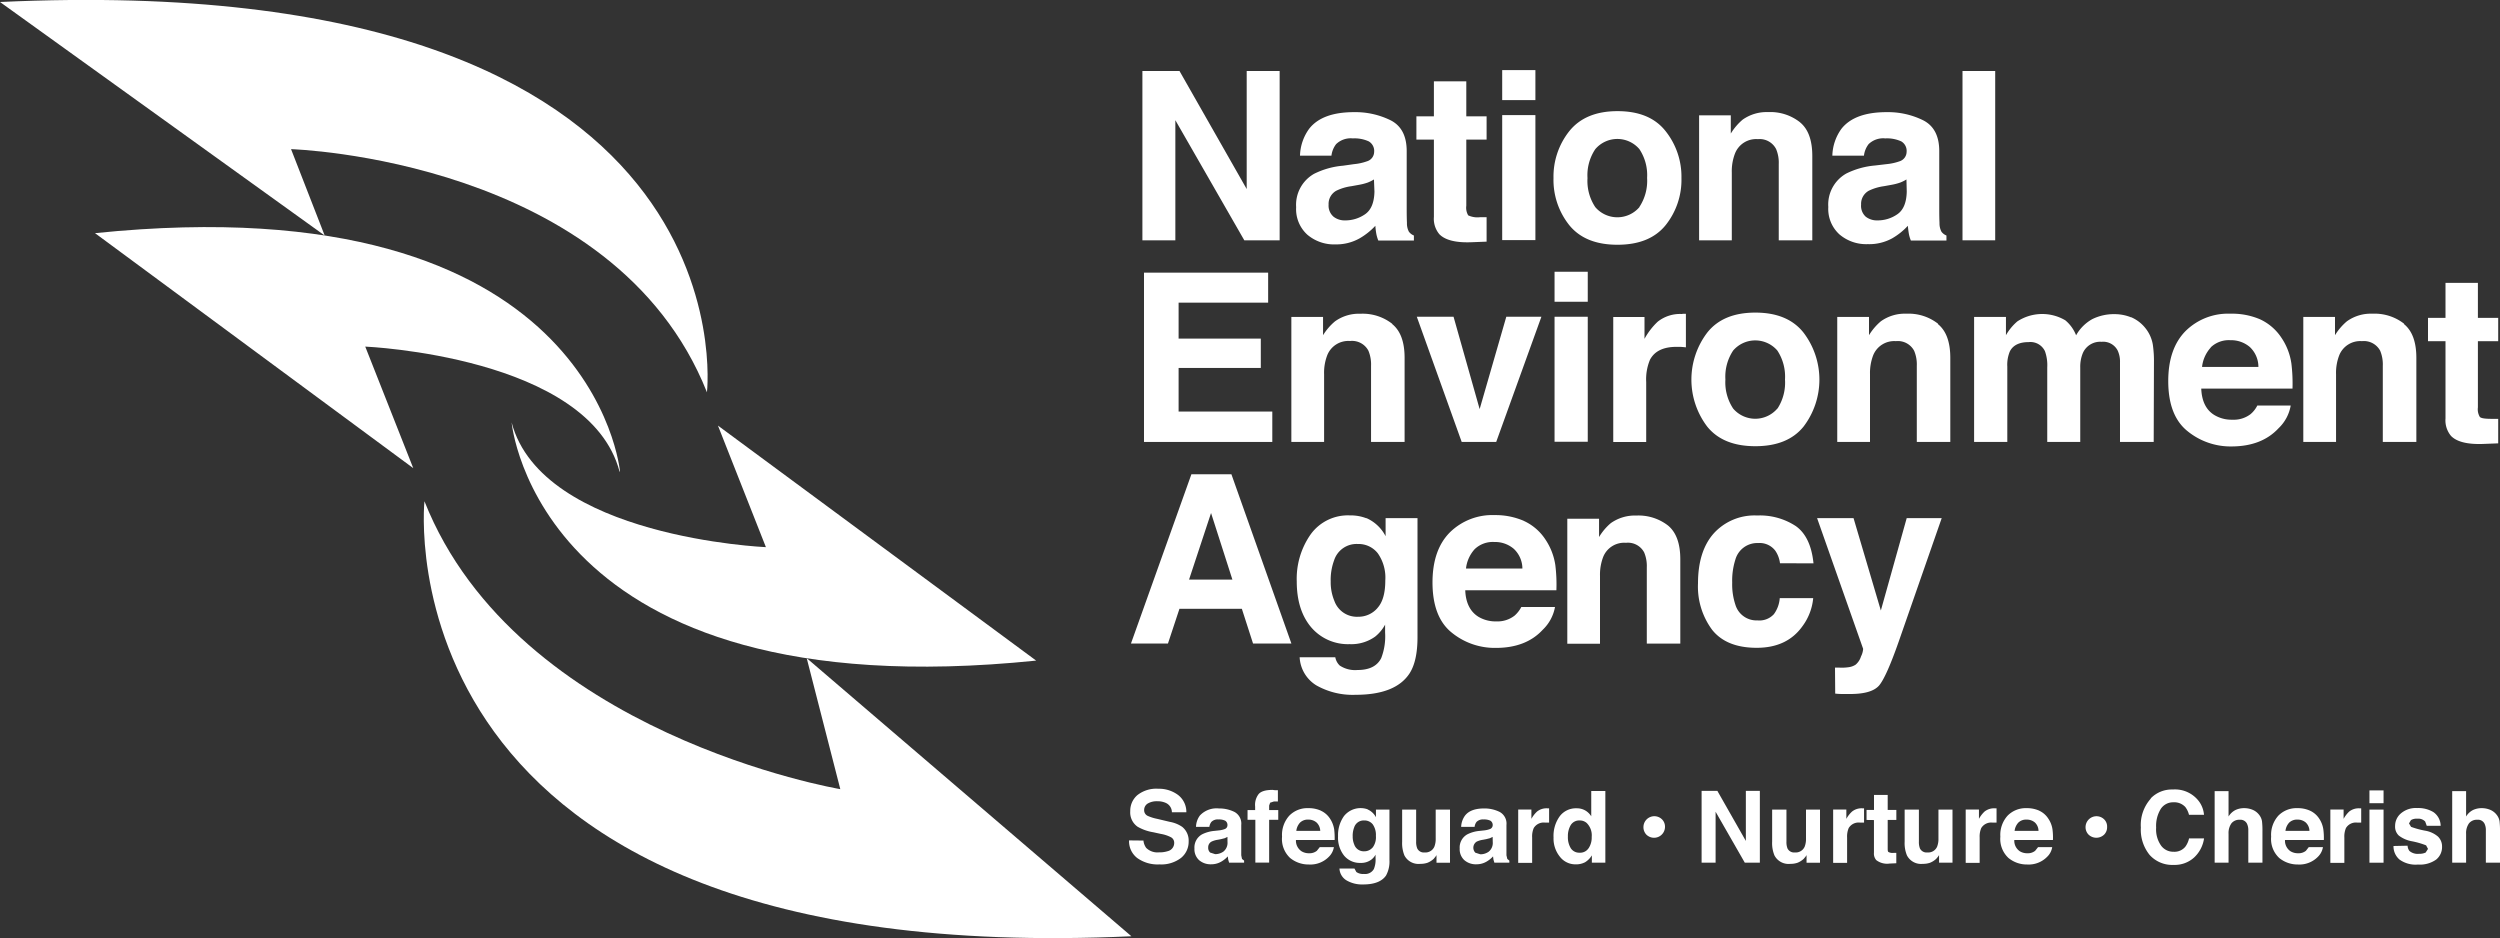 <svg id="Layer_1" data-name="Layer 1" xmlns="http://www.w3.org/2000/svg" viewBox="0 0 500 187.66"><rect x="0" y="0" width="500" height="187.66" fill="#333333" stroke="none"/><defs><style>.cls-1{fill:#fff;}</style></defs><polygon class="cls-1" points="228.48 14.2 235.9 14.2 249.34 37.81 249.34 14.2 255.93 14.2 255.93 48.06 248.86 48.06 235.07 24.04 235.07 48.06 228.48 48.06 228.48 14.2"/><path class="cls-1" d="M274.79,42.06a7.49,7.49,0,0,1-1.27.63,11.29,11.29,0,0,1-1.76.45l-1.49.27a9.87,9.87,0,0,0-3,.9,3,3,0,0,0-1.55,2.78,2.92,2.92,0,0,0,1,2.43,3.61,3.61,0,0,0,2.29.73,6.91,6.91,0,0,0,4-1.23c1.21-.83,1.83-2.34,1.88-4.53Zm-4-3.06a10.58,10.58,0,0,0,2.61-.57,2,2,0,0,0,1.43-1.87,2.21,2.21,0,0,0-1.09-2.12,6.84,6.84,0,0,0-3.18-.59A4.19,4.19,0,0,0,267.22,35a4.65,4.65,0,0,0-.93,2.3H260a9.57,9.57,0,0,1,1.85-5.4q2.6-3.3,8.94-3.3a15.93,15.93,0,0,1,7.34,1.63q3.21,1.64,3.21,6.16V47.87c0,.8,0,1.76.05,2.9a3.49,3.49,0,0,0,.39,1.74,2.28,2.28,0,0,0,1,.76v1h-7.12a6.73,6.73,0,0,1-.41-1.42,14.15,14.15,0,0,1-.18-1.52,13.55,13.55,0,0,1-3.15,2.51,9.51,9.51,0,0,1-4.8,1.21,8.25,8.25,0,0,1-5.65-1.94,6.88,6.88,0,0,1-2.24-5.5,7.12,7.12,0,0,1,3.59-6.68,16,16,0,0,1,5.78-1.62Z" transform="translate(0 -6.17)"/><path class="cls-1" d="M283.28,34.09V29.43h3.5v-7h6.48v7h4.06v4.66h-4.06V47.32a3,3,0,0,0,.38,1.92,4.37,4.37,0,0,0,2.39.37h.63l.66,0v4.89l-3.11.12c-3.09.11-5.2-.44-6.34-1.61a4.8,4.8,0,0,1-1.09-3.47V34.09Z" transform="translate(0 -6.17)"/><path class="cls-1" d="M300.44,29.19h6.64v25h-6.64Zm6.64-3h-6.64v-6h6.64Z" transform="translate(0 -6.17)"/><path class="cls-1" d="M327.88,47.56a9.5,9.5,0,0,0,1.54-5.81A9.39,9.39,0,0,0,327.88,36a5.79,5.79,0,0,0-8.82,0,9.32,9.32,0,0,0-1.56,5.79,9.43,9.43,0,0,0,1.56,5.81,5.81,5.81,0,0,0,8.82,0m5.24,3.61q-3.17,3.91-9.62,3.91c-4.31,0-7.51-1.3-9.64-3.91a14.51,14.51,0,0,1-3.16-9.42,14.6,14.6,0,0,1,3.16-9.39c2.13-2.65,5.33-4,9.64-4s7.51,1.32,9.62,4a14.61,14.61,0,0,1,3.17,9.39,14.51,14.51,0,0,1-3.17,9.42" transform="translate(0 -6.17)"/><path class="cls-1" d="M360,30.63c1.65,1.35,2.46,3.6,2.46,6.74V54.23h-6.71V39a7.07,7.07,0,0,0-.52-3A3.69,3.69,0,0,0,351.58,34,4.53,4.53,0,0,0,347,36.87a9.82,9.82,0,0,0-.64,3.81V54.23h-6.54v-25h6.34v3.65a11.46,11.46,0,0,1,2.37-2.78,8.29,8.29,0,0,1,5.11-1.51,9.55,9.55,0,0,1,6.32,2" transform="translate(0 -6.17)"/><path class="cls-1" d="M381.29,42.06a7.14,7.14,0,0,1-1.27.63,11.29,11.29,0,0,1-1.76.45l-1.49.27a10.07,10.07,0,0,0-3,.9,3,3,0,0,0-1.55,2.78,2.92,2.92,0,0,0,.94,2.43,3.65,3.65,0,0,0,2.31.73,6.88,6.88,0,0,0,4-1.23c1.21-.83,1.83-2.34,1.88-4.53Zm-4-3.06a10.81,10.81,0,0,0,2.62-.57,2,2,0,0,0,1.41-1.87,2.2,2.2,0,0,0-1.08-2.12,6.88,6.88,0,0,0-3.19-.59A4.18,4.18,0,0,0,373.72,35a4.65,4.65,0,0,0-.93,2.3h-6.32a9.57,9.57,0,0,1,1.84-5.4q2.63-3.3,9-3.3a15.91,15.91,0,0,1,7.33,1.63q3.21,1.64,3.21,6.16V47.87c0,.8,0,1.76.05,2.9a3.6,3.6,0,0,0,.39,1.74,2.28,2.28,0,0,0,1,.76v1h-7.12a6.73,6.73,0,0,1-.41-1.42c-.08-.44-.14-1-.19-1.52a13.29,13.29,0,0,1-3.14,2.51A9.52,9.52,0,0,1,373.54,55a8.24,8.24,0,0,1-5.64-1.94,6.88,6.88,0,0,1-2.24-5.5,7.12,7.12,0,0,1,3.59-6.68A16,16,0,0,1,375,39.27Z" transform="translate(0 -6.17)"/><rect class="cls-1" x="392.5" y="14.2" width="6.54" height="33.86"/><polygon class="cls-1" points="253.63 60.53 235.72 60.53 235.72 67.72 252.16 67.72 252.16 73.59 235.72 73.59 235.72 82.31 254.46 82.31 254.46 88.39 228.8 88.39 228.8 54.53 253.63 54.53 253.63 60.53"/><path class="cls-1" d="M278.46,71q2.46,2,2.46,6.74V94.56h-6.71V79.33a7.12,7.12,0,0,0-.52-3A3.69,3.69,0,0,0,270,74.37a4.53,4.53,0,0,0-4.54,2.82,9.73,9.73,0,0,0-.64,3.82V94.56h-6.55v-25h6.34v3.65A11.47,11.47,0,0,1,267,70.44a8.2,8.2,0,0,1,5.1-1.52,9.59,9.59,0,0,1,6.33,2" transform="translate(0 -6.17)"/><polygon class="cls-1" points="301.26 63.35 308.28 63.35 299.24 88.39 292.34 88.39 283.36 63.35 290.71 63.35 295.93 81.82 301.26 63.35"/><path class="cls-1" d="M310.91,69.52h6.64v25h-6.64Zm6.64-3h-6.64v-6h6.64Z" transform="translate(0 -6.17)"/><path class="cls-1" d="M336.62,68.93l.56,0v6.71c-.41-.05-.77-.08-1.1-.1l-.78,0q-3.94,0-5.3,2.57a10.13,10.13,0,0,0-.76,4.46v12h-6.59v-25h6.25v4.37a13.8,13.8,0,0,1,2.64-3.43,7.19,7.19,0,0,1,4.77-1.54Z" transform="translate(0 -6.17)"/><path class="cls-1" d="M355.5,87.88A9.54,9.54,0,0,0,357,82.07a9.5,9.5,0,0,0-1.53-5.79,5.83,5.83,0,0,0-8.84,0,9.43,9.43,0,0,0-1.55,5.79,9.48,9.48,0,0,0,1.55,5.81,5.81,5.81,0,0,0,8.84,0m5.23,3.62q-3.17,3.91-9.63,3.91t-9.62-3.91a15.54,15.54,0,0,1,0-18.81q3.16-4,9.62-4t9.63,4a15.5,15.5,0,0,1,0,18.81" transform="translate(0 -6.17)"/><path class="cls-1" d="M387.6,71q2.46,2,2.46,6.74V94.56h-6.7V79.33a7,7,0,0,0-.53-3,3.68,3.68,0,0,0-3.65-1.93,4.53,4.53,0,0,0-4.54,2.82A9.91,9.91,0,0,0,374,81V94.56h-6.55v-25h6.35v3.65a11.46,11.46,0,0,1,2.37-2.78,8.23,8.23,0,0,1,5.11-1.52,9.58,9.58,0,0,1,6.32,2" transform="translate(0 -6.17)"/><path class="cls-1" d="M426.22,69.61a7.31,7.31,0,0,1,2.92,2.26,7.16,7.16,0,0,1,1.42,3.2,22.69,22.69,0,0,1,.23,3.7l-.05,15.79H424V78.62a5.2,5.2,0,0,0-.47-2.35,3.26,3.26,0,0,0-3.21-1.74,3.78,3.78,0,0,0-3.75,2.25,7.11,7.11,0,0,0-.52,2.87V94.56h-6.6V79.65a8.31,8.31,0,0,0-.46-3.24,3.21,3.21,0,0,0-3.24-1.82c-1.87,0-3.12.61-3.76,1.82a6.9,6.9,0,0,0-.53,3.08V94.56h-6.64v-25h6.37v3.65a10.43,10.43,0,0,1,2.29-2.77,9.1,9.1,0,0,1,9.58-.21,7.38,7.38,0,0,1,2.16,3A8.35,8.35,0,0,1,418.45,70a9.74,9.74,0,0,1,4.5-1,8.77,8.77,0,0,1,3.27.64" transform="translate(0 -6.17)"/><path class="cls-1" d="M442.15,75.68a6.85,6.85,0,0,0-1.74,3.88h11.27a5.44,5.44,0,0,0-1.73-4,5.78,5.78,0,0,0-3.89-1.35,5.2,5.2,0,0,0-3.91,1.43M451.94,70a10.26,10.26,0,0,1,4.34,3.71,12.31,12.31,0,0,1,2,5.18,33,33,0,0,1,.22,5H440.25q.15,3.77,2.61,5.28a6.66,6.66,0,0,0,3.62.94A5.52,5.52,0,0,0,450.11,89a5.38,5.38,0,0,0,1.35-1.72h6.68a8.16,8.16,0,0,1-2.42,4.53q-3.37,3.64-9.42,3.65a13.64,13.64,0,0,1-8.82-3.08q-3.83-3.09-3.83-10,0-6.49,3.46-10a12.06,12.06,0,0,1,8.94-3.47A14.24,14.24,0,0,1,451.94,70" transform="translate(0 -6.17)"/><path class="cls-1" d="M480.81,71q2.46,2,2.46,6.74V94.56h-6.71V79.33a7.12,7.12,0,0,0-.52-3,3.69,3.69,0,0,0-3.65-1.93,4.52,4.52,0,0,0-4.54,2.82,9.73,9.73,0,0,0-.64,3.82V94.56h-6.55v-25H467v3.65a11.47,11.47,0,0,1,2.38-2.78,8.2,8.2,0,0,1,5.1-1.52,9.59,9.59,0,0,1,6.33,2" transform="translate(0 -6.17)"/><path class="cls-1" d="M485.6,74.41V69.75h3.5v-7h6.48v7h4.06v4.66h-4.06V87.65a2.94,2.94,0,0,0,.39,1.91c.26.26,1,.38,2.39.38H499l.64,0v4.9l-3.09.12q-4.65.15-6.35-1.61a4.84,4.84,0,0,1-1.1-3.48V74.41Z" transform="translate(0 -6.17)"/><path class="cls-1" d="M237.81,122.09h8.67l-4.27-13.32Zm.47-21.07h8l12,33.86h-7.67l-2.24-6.95H235.89l-2.3,6.95h-7.4Z" transform="translate(0 -6.17)"/><path class="cls-1" d="M275.48,127.78c1.06-1.16,1.58-3,1.58-5.53a8.48,8.48,0,0,0-1.5-5.42,4.88,4.88,0,0,0-4-1.86,4.71,4.71,0,0,0-4.73,3.24,11.29,11.29,0,0,0-.69,4.25,9.69,9.69,0,0,0,.73,3.88,4.78,4.78,0,0,0,4.76,3.18,5,5,0,0,0,3.86-1.74m-2.23-18a7.89,7.89,0,0,1,3.86,3.63v-3.61h6.38V133.6q0,4.85-1.63,7.31-2.81,4.22-10.75,4.22a14.75,14.75,0,0,1-7.84-1.88,7,7,0,0,1-3.35-5.63h7.13a3,3,0,0,0,.89,1.66,5.57,5.57,0,0,0,3.56.89c2.36,0,3.93-.79,4.73-2.37a12,12,0,0,0,.78-5.1v-1.6a7.88,7.88,0,0,1-2,2.4,8.16,8.16,0,0,1-5.09,1.5,9.65,9.65,0,0,1-7.7-3.38q-2.88-3.41-2.88-9.18a15.45,15.45,0,0,1,2.77-9.38,9.18,9.18,0,0,1,7.87-3.81,8.66,8.66,0,0,1,3.28.57" transform="translate(0 -6.17)"/><path class="cls-1" d="M294.94,116a6.85,6.85,0,0,0-1.74,3.87h11.28a5.44,5.44,0,0,0-1.74-3.95,5.75,5.75,0,0,0-3.88-1.35,5.22,5.22,0,0,0-3.92,1.43m9.8-5.66a10.23,10.23,0,0,1,4.33,3.71,12.41,12.41,0,0,1,2,5.17,32,32,0,0,1,.21,5H293.05c.09,2.51,1,4.28,2.61,5.29a6.67,6.67,0,0,0,3.61.94,5.55,5.55,0,0,0,3.64-1.15,5.85,5.85,0,0,0,1.35-1.73H311a8.35,8.35,0,0,1-2.44,4.54q-3.36,3.65-9.42,3.64a13.62,13.62,0,0,1-8.82-3.08q-3.81-3.08-3.82-10,0-6.51,3.45-10a12.11,12.11,0,0,1,9-3.48,14.23,14.23,0,0,1,5.88,1.18" transform="translate(0 -6.17)"/><path class="cls-1" d="M333.61,111.28c1.64,1.36,2.45,3.61,2.45,6.74v16.87h-6.7V119.65a7,7,0,0,0-.53-3,3.67,3.67,0,0,0-3.64-1.92,4.52,4.52,0,0,0-4.55,2.82,9.89,9.89,0,0,0-.64,3.81v13.56h-6.54v-25h6.35v3.66a11.13,11.13,0,0,1,2.36-2.79,8.35,8.35,0,0,1,5.11-1.51,9.64,9.64,0,0,1,6.33,2" transform="translate(0 -6.17)"/><path class="cls-1" d="M356,118.82a5.72,5.72,0,0,0-.95-2.52,3.93,3.93,0,0,0-3.43-1.52,4.54,4.54,0,0,0-4.54,3.29,13.89,13.89,0,0,0-.64,4.63,12.8,12.8,0,0,0,.64,4.42,4.4,4.4,0,0,0,4.42,3.13,3.92,3.92,0,0,0,3.28-1.25,6.17,6.17,0,0,0,1.17-3.21h6.69a11.1,11.1,0,0,1-2.17,5.65q-3.07,4.29-9.12,4.29t-8.91-3.58a14.48,14.48,0,0,1-2.84-9.29q0-6.45,3.14-10a11,11,0,0,1,8.69-3.59,13.07,13.07,0,0,1,7.72,2.11c2,1.41,3.19,3.9,3.55,7.46Z" transform="translate(0 -6.17)"/><path class="cls-1" d="M367,139.69l.82,0a9.24,9.24,0,0,0,1.84-.07,3.33,3.33,0,0,0,1.47-.52,3.5,3.5,0,0,0,1.07-1.64,4,4,0,0,0,.43-1.52l-9.21-26.14h7.29l5.46,18.47,5.17-18.47h7l-8.58,24.64q-2.49,7.11-3.94,8.83c-1,1.14-2.9,1.7-5.79,1.7h-1.41c-.35,0-.88,0-1.58-.08Z" transform="translate(0 -6.17)"/><path class="cls-1" d="M64.94,53.28,58.21,36s64.62,1.92,83.18,48.63c0,0,9.91-85.09-141.39-78.06Z" transform="translate(0 -6.17)"/><path class="cls-1" d="M124,100.47S118.84,42.57,19,52.8l63.65,47-9.6-24.31s44.79,1.92,50.86,25" transform="translate(0 -6.17)"/><path class="cls-1" d="M161.34,137.8,168.06,164s-64.63-10.87-83.17-57.58c0,0-9.92,94,141.39,87Z" transform="translate(0 -6.17)"/><path class="cls-1" d="M102.32,90.62s5.12,57.9,104.91,47.67l-63.64-47,9.59,24.31s-44.78-1.91-50.86-24.95" transform="translate(0 -6.17)"/><path class="cls-1" d="M228.69,174.28a3,3,0,0,0,.55,1.47,3.2,3.2,0,0,0,2.56.89,5.37,5.37,0,0,0,1.76-.24,1.68,1.68,0,0,0,1.28-1.67,1.23,1.23,0,0,0-.63-1.1,6.76,6.76,0,0,0-2-.67l-1.56-.34a9.19,9.19,0,0,1-3.14-1.11,3.48,3.48,0,0,1-1.46-3.1,4.12,4.12,0,0,1,1.42-3.21,6.08,6.08,0,0,1,4.18-1.28,6.41,6.41,0,0,1,3.92,1.21,4.27,4.27,0,0,1,1.7,3.49h-2.89a2.06,2.06,0,0,0-1.16-1.84,3.92,3.92,0,0,0-1.78-.36,3.51,3.51,0,0,0-1.9.46,1.51,1.51,0,0,0-.71,1.31,1.23,1.23,0,0,0,.7,1.15,8.77,8.77,0,0,0,1.91.6l2.52.6a6.35,6.35,0,0,1,2.48,1,3.53,3.53,0,0,1,1.29,2.94,4.14,4.14,0,0,1-1.52,3.27,6.48,6.48,0,0,1-4.3,1.3,7,7,0,0,1-4.47-1.28,4.25,4.25,0,0,1-1.63-3.52Z" transform="translate(0 -6.17)"/><path class="cls-1" d="M245.49,173.55l-.54.26-.75.19-.63.12a4.29,4.29,0,0,0-1.28.38,1.28,1.28,0,0,0-.65,1.18,1.26,1.26,0,0,0,.39,1l1,.32a2.83,2.83,0,0,0,1.67-.53,2.25,2.25,0,0,0,.8-1.92Zm-1.7-1.3a4.51,4.51,0,0,0,1.11-.25.81.81,0,0,0,.59-.78,1,1,0,0,0-.45-.91,2.87,2.87,0,0,0-1.35-.25,1.77,1.77,0,0,0-1.41.49,2.06,2.06,0,0,0-.41,1H239.2a4,4,0,0,1,.78-2.28,4.57,4.57,0,0,1,3.8-1.41,6.83,6.83,0,0,1,3.12.7,2.65,2.65,0,0,1,1.35,2.61V176q0,.51,0,1.23l.15.73.42.33v.41h-3l-.18-.61-.08-.64a5.5,5.5,0,0,1-1.33,1.06,4,4,0,0,1-2,.52,3.53,3.53,0,0,1-2.4-.82,2.94,2.94,0,0,1-.94-2.34,3,3,0,0,1,1.52-2.83,6.81,6.81,0,0,1,2.45-.69Z" transform="translate(0 -6.17)"/><path class="cls-1" d="M255,164.21l.58,0v2.25l-.78,0-.77.25-.2.57v.9h1.82v1.95h-1.82v8.56h-2.76v-8.56h-1.56v-1.95h1.52v-.69a3.52,3.52,0,0,1,.58-2.34c.4-.65,1.37-1,2.91-1Z" transform="translate(0 -6.17)"/><path class="cls-1" d="M260,170.7a2.94,2.94,0,0,0-.74,1.65h4.79a2.41,2.41,0,0,0-.75-1.69,2.48,2.48,0,0,0-1.64-.57,2.21,2.21,0,0,0-1.66.61m4.15-2.4a4.3,4.3,0,0,1,1.84,1.58,5.37,5.37,0,0,1,.85,2.19,14.73,14.73,0,0,1,.09,2.1h-7.74a2.55,2.55,0,0,0,1.11,2.25,2.77,2.77,0,0,0,1.53.4,2.31,2.31,0,0,0,1.54-.49l.58-.73h2.83a3.52,3.52,0,0,1-1,1.92,5.16,5.16,0,0,1-4,1.55,5.82,5.82,0,0,1-3.75-1.3,5.18,5.18,0,0,1-1.62-4.26,5.73,5.73,0,0,1,1.47-4.23,5.07,5.07,0,0,1,3.8-1.48,5.93,5.93,0,0,1,2.49.5" transform="translate(0 -6.17)"/><path class="cls-1" d="M274.52,175.69a3.44,3.44,0,0,0,.66-2.34,3.69,3.69,0,0,0-.63-2.31,2.11,2.11,0,0,0-1.71-.78,2,2,0,0,0-2,1.37,4.6,4.6,0,0,0-.3,1.81,4,4,0,0,0,.31,1.64,2,2,0,0,0,2,1.35,2.14,2.14,0,0,0,1.65-.74m-.95-7.62a3.4,3.4,0,0,1,1.64,1.55v-1.53h2.7v10.07a5.83,5.83,0,0,1-.68,3.11c-.81,1.18-2.32,1.79-4.57,1.79a6.17,6.17,0,0,1-3.33-.81,2.93,2.93,0,0,1-1.42-2.38h3l.38.7a2.32,2.32,0,0,0,1.51.39,2,2,0,0,0,2-1,5,5,0,0,0,.33-2.17v-.68a3.2,3.2,0,0,1-.86,1,3.38,3.38,0,0,1-2.15.64,4.07,4.07,0,0,1-3.27-1.44,5.79,5.79,0,0,1-1.22-3.9,6.57,6.57,0,0,1,1.17-4,4.24,4.24,0,0,1,4.74-1.38" transform="translate(0 -6.17)"/><path class="cls-1" d="M283.23,168.09v6.4a3.45,3.45,0,0,0,.22,1.37,1.46,1.46,0,0,0,1.48.8,1.94,1.94,0,0,0,1.94-1.15,4.21,4.21,0,0,0,.27-1.65v-5.77H290v10.62h-2.7V177.2l-.2.3-.36.44a4.06,4.06,0,0,1-1.26.79,4.4,4.4,0,0,1-1.43.21,3.17,3.17,0,0,1-3.17-1.69,6.61,6.61,0,0,1-.45-2.76v-6.4Z" transform="translate(0 -6.17)"/><path class="cls-1" d="M298.53,173.55l-.54.26-.75.19-.63.12a4.39,4.39,0,0,0-1.28.38,1.44,1.44,0,0,0-.26,2.21l1,.32a2.84,2.84,0,0,0,1.68-.53,2.25,2.25,0,0,0,.8-1.92Zm-1.7-1.3a4.62,4.62,0,0,0,1.11-.25.84.84,0,0,0,.6-.78,1,1,0,0,0-.46-.91,2.87,2.87,0,0,0-1.35-.25,1.8,1.8,0,0,0-1.42.49,2,2,0,0,0-.39,1h-2.69a4.07,4.07,0,0,1,.79-2.28c.74-.94,2-1.41,3.8-1.41a6.83,6.83,0,0,1,3.12.7,2.65,2.65,0,0,1,1.35,2.61V176c0,.34,0,.75,0,1.23l.17.73.41.33v.41h-3l-.18-.61-.08-.64a5.5,5.5,0,0,1-1.33,1.06,4,4,0,0,1-2,.52,3.51,3.51,0,0,1-2.4-.82,2.94,2.94,0,0,1-.94-2.34,3,3,0,0,1,1.52-2.83,6.75,6.75,0,0,1,2.45-.69Z" transform="translate(0 -6.17)"/><path class="cls-1" d="M309.58,167.84h.24v2.85l-.47,0H309a2.32,2.32,0,0,0-2.25,1.09,4.2,4.2,0,0,0-.32,1.89v5.08h-2.79V168.08h2.64v1.86a5.62,5.62,0,0,1,1.12-1.45,3,3,0,0,1,2-.66Z" transform="translate(0 -6.17)"/><path class="cls-1" d="M317.72,175.82a3.85,3.85,0,0,0,.62-2.26,3.46,3.46,0,0,0-1-2.79,2.08,2.08,0,0,0-1.4-.51,2,2,0,0,0-1.79.92,4.29,4.29,0,0,0-.57,2.28,4.21,4.21,0,0,0,.58,2.36,2,2,0,0,0,1.76.89,2,2,0,0,0,1.79-.89m-.68-7.57a3.45,3.45,0,0,1,1.22,1.18v-5.06h2.82v14.34h-2.7v-1.47a4,4,0,0,1-1.36,1.38,3.87,3.87,0,0,1-1.9.42,3.91,3.91,0,0,1-3.12-1.51,5.76,5.76,0,0,1-1.28-3.86,6.69,6.69,0,0,1,1.26-4.28,4.05,4.05,0,0,1,3.35-1.56,3.41,3.41,0,0,1,1.71.42" transform="translate(0 -6.17)"/><path class="cls-1" d="M333,171.56a2.19,2.19,0,0,1-3.71,1.55,2.13,2.13,0,0,1-.6-1.55,2.18,2.18,0,0,1,3.69-1.54,2.06,2.06,0,0,1,.62,1.54" transform="translate(0 -6.17)"/><polygon class="cls-1" points="340.32 158.17 343.47 158.17 349.17 168.19 349.17 158.17 351.97 158.17 351.97 172.54 348.96 172.54 343.12 162.35 343.12 172.54 340.32 172.54 340.32 158.17"/><path class="cls-1" d="M357.29,168.09v6.4a3.48,3.48,0,0,0,.21,1.37,1.47,1.47,0,0,0,1.49.8,1.94,1.94,0,0,0,1.94-1.15,4.21,4.21,0,0,0,.27-1.65v-5.77H364v10.62h-2.69V177.2l-.2.3-.37.44a4,4,0,0,1-1.26.79,4.33,4.33,0,0,1-1.42.21,3.17,3.17,0,0,1-3.17-1.69,6.43,6.43,0,0,1-.46-2.76v-6.4Z" transform="translate(0 -6.17)"/><path class="cls-1" d="M372.57,167.84h.24v2.85l-.46,0H372a2.32,2.32,0,0,0-2.26,1.09,4.35,4.35,0,0,0-.32,1.89v5.08h-2.79V168.08h2.64v1.86a5.61,5.61,0,0,1,1.13-1.45,3,3,0,0,1,2-.66Z" transform="translate(0 -6.17)"/><path class="cls-1" d="M373.31,170.16v-2h1.49v-3h2.74v3h1.73v2h-1.73v5.62c0,.43,0,.7.17.8a1.77,1.77,0,0,0,1,.17h.55v2.07l-1.33.06a3.54,3.54,0,0,1-2.68-.69,2,2,0,0,1-.46-1.47v-6.54Z" transform="translate(0 -6.17)"/><path class="cls-1" d="M383.78,168.09v6.4a3.48,3.48,0,0,0,.21,1.37,1.47,1.47,0,0,0,1.48.8,1.94,1.94,0,0,0,1.95-1.15,4.21,4.21,0,0,0,.27-1.65v-5.77h2.81v10.62h-2.69V177.2l-.2.3-.37.44a4,4,0,0,1-1.26.79,4.33,4.33,0,0,1-1.42.21,3.18,3.18,0,0,1-3.17-1.69,6.43,6.43,0,0,1-.46-2.76v-6.4Z" transform="translate(0 -6.17)"/><path class="cls-1" d="M399.07,167.84h.24v2.85l-.47,0h-.33a2.33,2.33,0,0,0-2.26,1.09,4.35,4.35,0,0,0-.32,1.89v5.08h-2.79V168.08h2.65v1.86a5.87,5.87,0,0,1,1.11-1.45,3.05,3.05,0,0,1,2-.66Z" transform="translate(0 -6.17)"/><path class="cls-1" d="M403.66,170.7a2.94,2.94,0,0,0-.74,1.65h4.78a2.32,2.32,0,0,0-.73-1.69,2.52,2.52,0,0,0-1.65-.57,2.21,2.21,0,0,0-1.66.61m4.16-2.4a4.28,4.28,0,0,1,1.83,1.58,5.11,5.11,0,0,1,.85,2.19,12.24,12.24,0,0,1,.09,2.1h-7.73a2.54,2.54,0,0,0,1.1,2.25,2.79,2.79,0,0,0,1.53.4,2.3,2.3,0,0,0,1.54-.49l.58-.73h2.83a3.39,3.39,0,0,1-1,1.92,5.16,5.16,0,0,1-4,1.55,5.77,5.77,0,0,1-3.74-1.3,5.19,5.19,0,0,1-1.63-4.26,5.73,5.73,0,0,1,1.47-4.23,5.1,5.1,0,0,1,3.8-1.48,6,6,0,0,1,2.5.5" transform="translate(0 -6.17)"/><path class="cls-1" d="M421.42,171.56a2.06,2.06,0,0,1-.61,1.55,2.25,2.25,0,0,1-3.08,0,2.11,2.11,0,0,1-.62-1.55,2.19,2.19,0,0,1,3.7-1.54,2,2,0,0,1,.61,1.54" transform="translate(0 -6.17)"/><path class="cls-1" d="M430.14,165.85a5.86,5.86,0,0,1,4.41-1.78,6,6,0,0,1,5.25,2.38,5.25,5.25,0,0,1,1,2.68h-3a4.28,4.28,0,0,0-.74-1.56,3,3,0,0,0-2.38-.94,2.93,2.93,0,0,0-2.53,1.33,6.46,6.46,0,0,0-.92,3.73,5.59,5.59,0,0,0,1,3.62,3,3,0,0,0,2.48,1.21,2.8,2.8,0,0,0,2.35-1,4.43,4.43,0,0,0,.75-1.67h3a6.45,6.45,0,0,1-2,3.83,5.75,5.75,0,0,1-4.07,1.47,6.09,6.09,0,0,1-4.82-2,8,8,0,0,1-1.75-5.48,7.88,7.88,0,0,1,2-5.79" transform="translate(0 -6.17)"/><path class="cls-1" d="M450.55,168.14a3.22,3.22,0,0,1,1.32,1.05,2.78,2.78,0,0,1,.53,1.23,16.34,16.34,0,0,1,.09,2.06v6.22h-2.83v-6.46a2.89,2.89,0,0,0-.29-1.38,1.47,1.47,0,0,0-1.43-.74,2,2,0,0,0-1.66.73,3.37,3.37,0,0,0-.57,2.1v5.75h-2.78V164.4h2.78v5.07a3.48,3.48,0,0,1,1.39-1.3,4,4,0,0,1,1.66-.37,4.46,4.46,0,0,1,1.79.34" transform="translate(0 -6.17)"/><path class="cls-1" d="M457.83,170.7a2.94,2.94,0,0,0-.74,1.65h4.8a2.37,2.37,0,0,0-.75-1.69,2.49,2.49,0,0,0-1.65-.57,2.24,2.24,0,0,0-1.66.61m4.16-2.4a4.36,4.36,0,0,1,1.84,1.58,5.22,5.22,0,0,1,.84,2.19,13.14,13.14,0,0,1,.1,2.1H457a2.54,2.54,0,0,0,1.1,2.25,2.83,2.83,0,0,0,1.54.4,2.31,2.31,0,0,0,1.54-.49l.57-.73h2.84a3.52,3.52,0,0,1-1,1.92,5.18,5.18,0,0,1-4,1.55,5.79,5.79,0,0,1-3.74-1.3,5.18,5.18,0,0,1-1.62-4.26,5.72,5.72,0,0,1,1.46-4.23,5.1,5.1,0,0,1,3.8-1.48,5.91,5.91,0,0,1,2.5.5" transform="translate(0 -6.17)"/><path class="cls-1" d="M472,167.84h.24v2.85l-.47,0h-.33a2.31,2.31,0,0,0-2.25,1.09,4.35,4.35,0,0,0-.32,1.89v5.08h-2.8V168.08h2.65v1.86a5.87,5.87,0,0,1,1.11-1.45,3.07,3.07,0,0,1,2-.66Z" transform="translate(0 -6.17)"/><path class="cls-1" d="M473.89,168.09h2.82v10.62h-2.82Zm2.82-1.28h-2.82v-2.56h2.82Z" transform="translate(0 -6.17)"/><path class="cls-1" d="M481.52,175.31a1.78,1.78,0,0,0,.38,1.06,2.53,2.53,0,0,0,1.91.56,2.87,2.87,0,0,0,1.32-.25l.47-.73-.38-.71a16,16,0,0,0-2.9-.83,6,6,0,0,1-2.56-1.13,2.43,2.43,0,0,1-.74-1.91,3.28,3.28,0,0,1,1.16-2.52,4.58,4.58,0,0,1,3.25-1.07,5.88,5.88,0,0,1,3.25.81,3.38,3.38,0,0,1,1.45,2.74h-2.78l-.31-.85a1.88,1.88,0,0,0-1.56-.57,2.22,2.22,0,0,0-1.29.28l-.39.66.41.69a17,17,0,0,0,2.9.78,5.26,5.26,0,0,1,2.49,1.17,2.71,2.71,0,0,1,.81,2,3.22,3.22,0,0,1-1.17,2.59,5.59,5.59,0,0,1-3.64,1,5.5,5.5,0,0,1-3.7-1,3.46,3.46,0,0,1-1.2-2.71Z" transform="translate(0 -6.17)"/><path class="cls-1" d="M498.06,168.14a3.22,3.22,0,0,1,1.32,1.05,2.78,2.78,0,0,1,.53,1.23,16.34,16.34,0,0,1,.09,2.06v6.22h-2.83v-6.46a2.89,2.89,0,0,0-.29-1.38,1.46,1.46,0,0,0-1.43-.74,2,2,0,0,0-1.66.73,3.37,3.37,0,0,0-.57,2.1v5.75h-2.78V164.4h2.78v5.07a3.42,3.42,0,0,1,1.39-1.3,4,4,0,0,1,1.67-.37,4.48,4.48,0,0,1,1.78.34" transform="translate(0 -6.17)"/></svg>